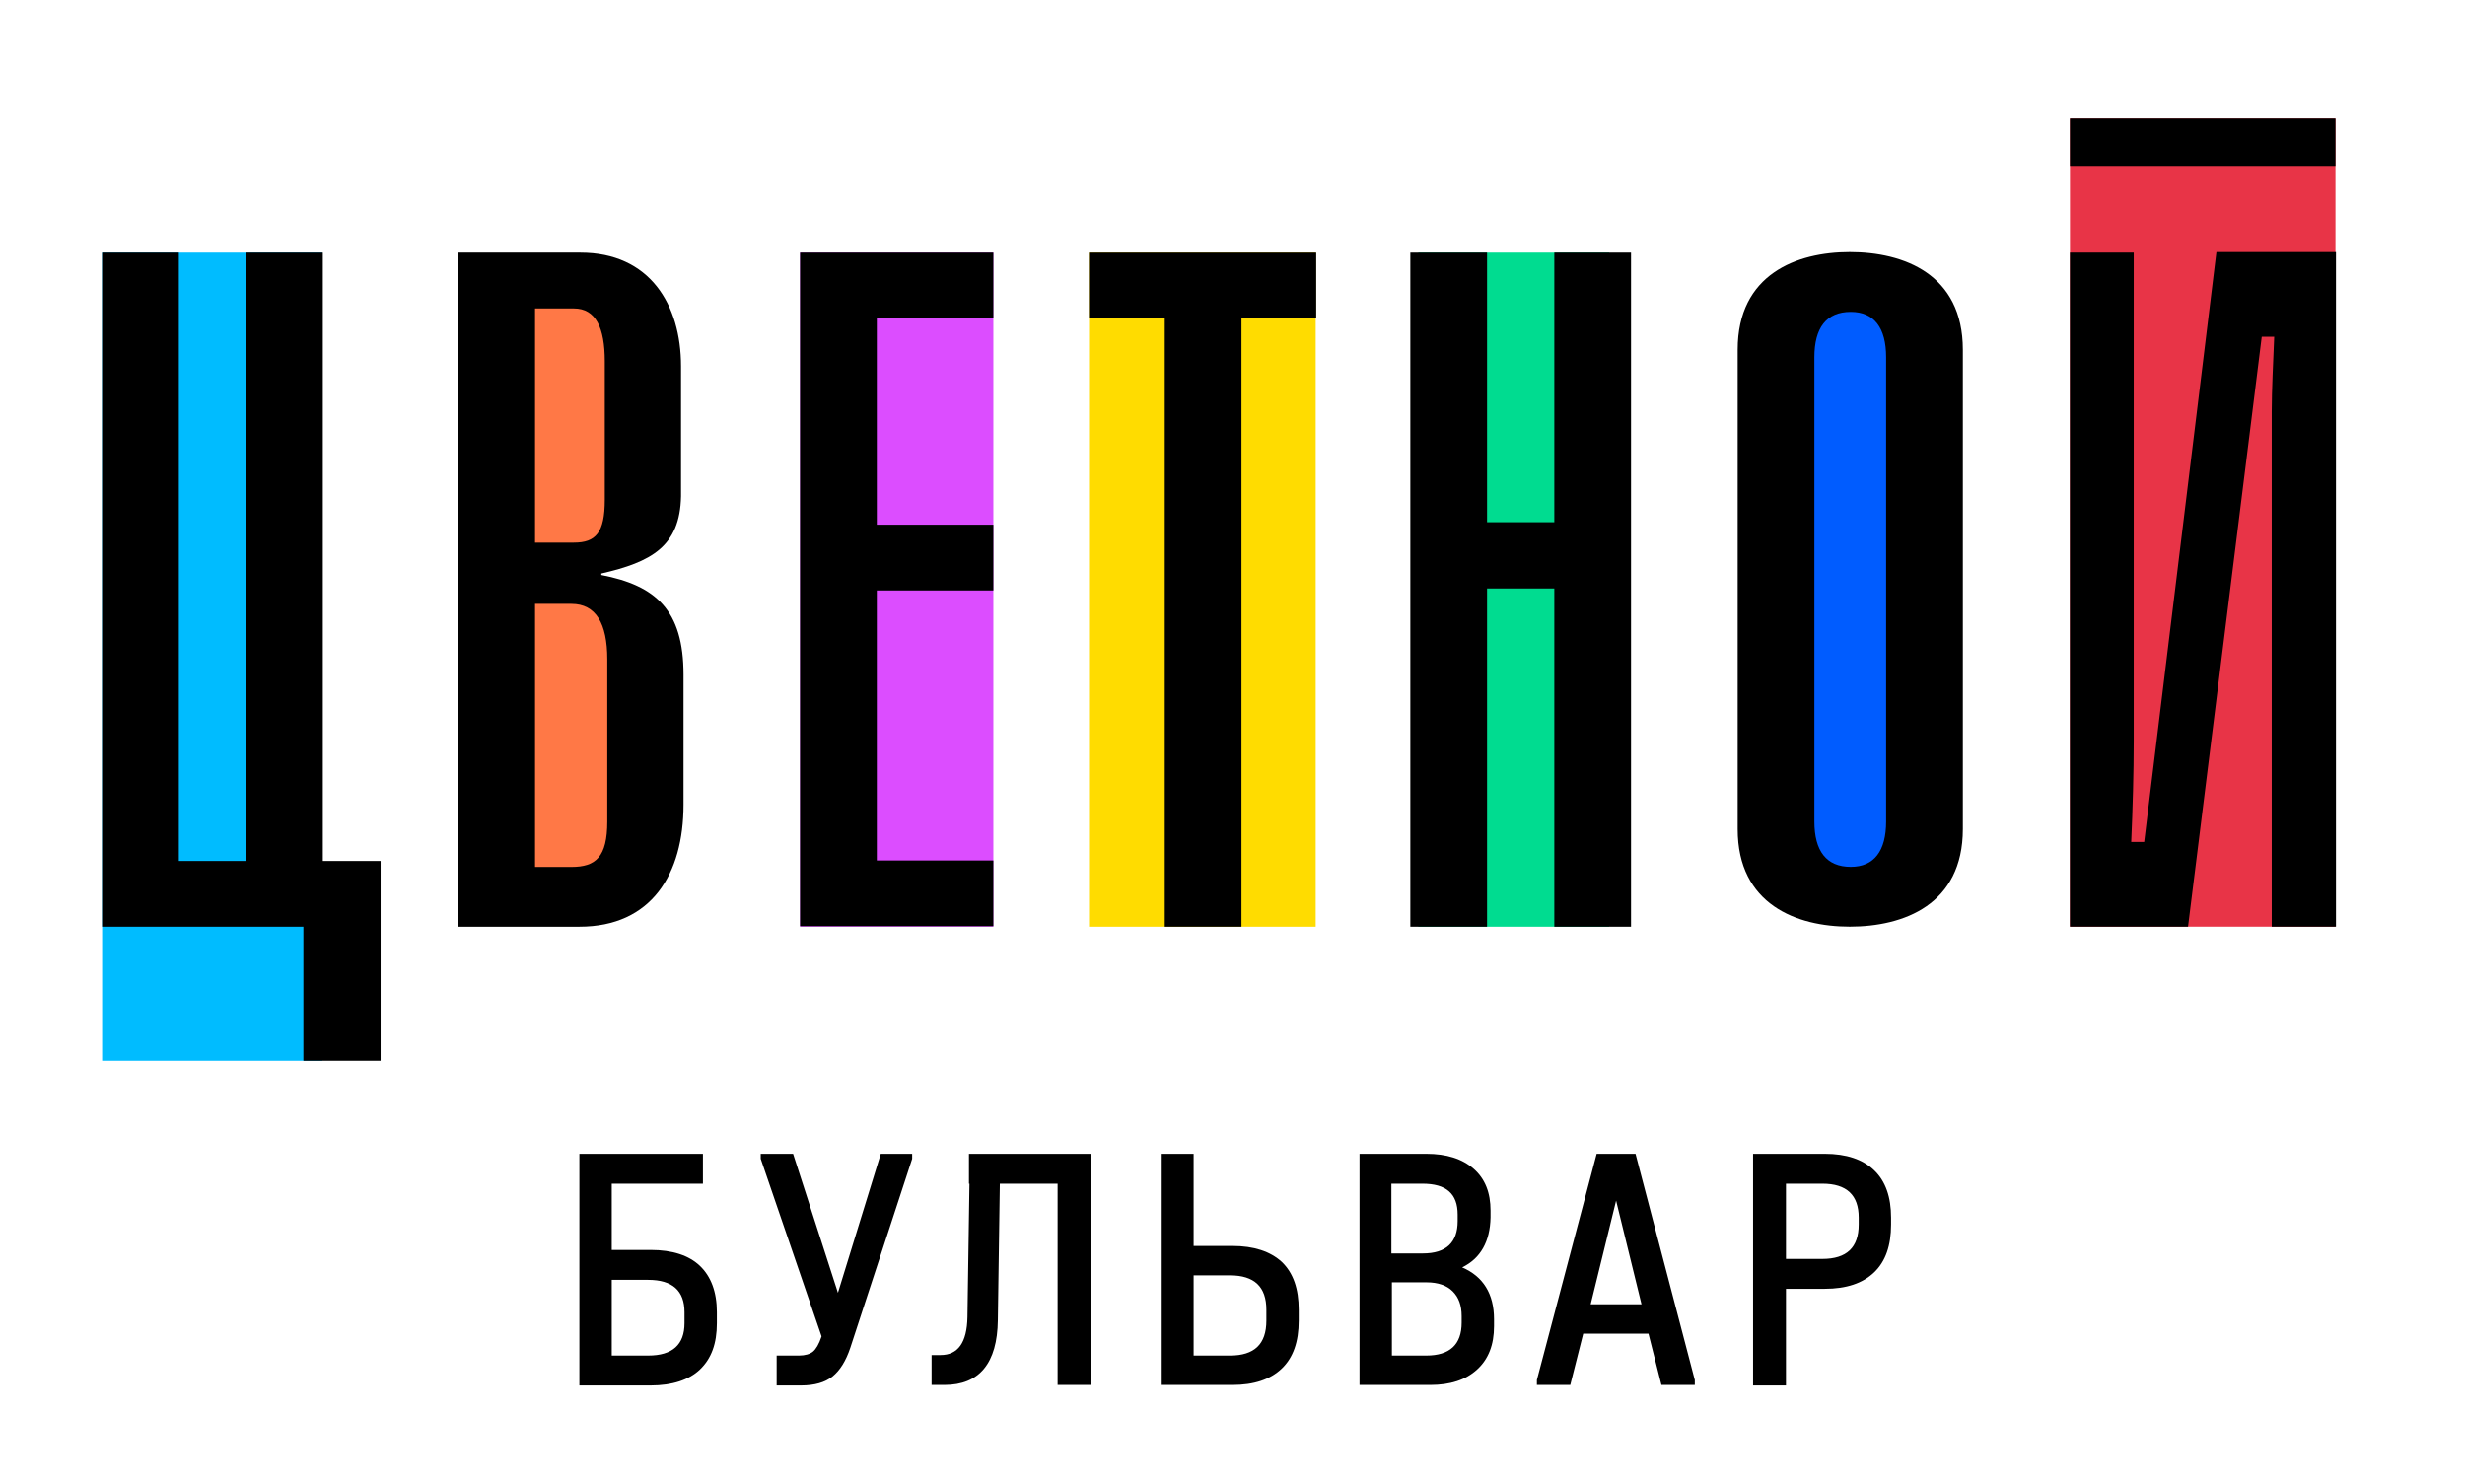 <?xml version="1.0" encoding="UTF-8"?> <svg xmlns="http://www.w3.org/2000/svg" width="108" height="65" viewBox="0 0 108 65" fill="none"> <path d="M102.325 5.195H90.692V40.599H102.325V5.195Z" fill="#E83447"></path> <path d="M43.523 11.069H35.054V40.601H43.523V11.069Z" fill="#DC4DFF"></path> <path d="M57.645 11.069H47.714V40.601H57.645V11.069Z" fill="#FFDC00"></path> <path d="M70.501 11.069H62.142V40.601H70.501V11.069Z" fill="#00DC90"></path> <path d="M84.449 12.901H77.617V38.897H84.449V12.901Z" fill="#005CFF"></path> <path d="M14.122 11.069H4.475V46.473H14.122V11.069Z" fill="#00BCFF"></path> <path d="M25.036 39.179H20.147V11.982H25.036C26.957 11.982 28.506 13.532 28.506 15.453V22.656L24.97 25.188L28.506 27.938V35.73C28.485 37.629 26.935 39.179 25.036 39.179Z" fill="#FF7846"></path> <path d="M4.475 40.601V11.069H7.836V37.72H10.783V11.069H14.144V37.72H16.676V46.473H13.293V40.601H4.475Z" fill="black"></path> <path d="M20.081 11.069H25.429C28.463 11.069 29.838 13.339 29.838 16.046V21.743C29.794 23.947 28.528 24.624 26.345 25.126V25.191C28.724 25.65 29.947 26.719 29.947 29.557V35.254C29.947 38.288 28.55 40.601 25.385 40.601H20.081V11.069ZM23.442 23.773H25.145C26.105 23.773 26.498 23.336 26.498 21.895V15.828C26.498 14.365 26.105 13.514 25.145 13.514H23.442V23.773ZM23.442 37.982H25.036C26.105 37.982 26.607 37.545 26.607 35.996V28.88C26.607 27.309 26.105 26.457 25.036 26.457H23.442V37.982Z" fill="black"></path> <path d="M35.054 40.601V11.069H43.523V13.95H38.416V22.987H43.523V25.868H38.416V37.698H43.523V40.579H35.054V40.601Z" fill="black"></path> <path d="M57.667 11.069V13.95H54.393V40.601H51.032V13.95H47.714V11.069H57.667Z" fill="black"></path> <path d="M61.792 40.601V11.069H65.153V22.878H68.1V11.069H71.461V40.601H68.1V25.781H65.153V40.601H61.792Z" fill="black"></path> <path d="M76.133 15.323C76.133 12.005 78.73 11.045 81.044 11.045C83.401 11.045 85.999 12.005 85.999 15.323V36.321C85.999 39.638 83.401 40.599 81.044 40.599C78.73 40.599 76.133 39.638 76.133 36.321V15.323ZM79.494 35.993C79.494 37.281 80.018 37.979 81.088 37.979C82.113 37.979 82.637 37.281 82.637 35.993V15.65C82.637 14.363 82.113 13.664 81.088 13.664C80.018 13.664 79.494 14.363 79.494 15.65V35.993Z" fill="black"></path> <path d="M102.325 40.599H99.532V18.03C99.532 17.069 99.597 15.89 99.641 14.755H99.095L95.865 40.599H90.692V11.067H93.486V32.479C93.486 33.832 93.442 35.426 93.376 36.888H93.944L97.109 11.045H102.347V40.599H102.325Z" fill="black"></path> <path d="M102.325 5.195H90.692V7.269H102.325V5.195Z" fill="black"></path> <path d="M25.385 60.677V50.549H30.798V51.859H26.803V54.762H28.506C29.466 54.762 30.187 55.002 30.667 55.46C31.147 55.919 31.409 56.595 31.409 57.49V57.971C31.409 58.865 31.169 59.52 30.667 60C30.187 60.459 29.445 60.699 28.506 60.699H25.385V60.677ZM26.803 59.389H28.397C29.466 59.389 29.99 58.909 29.99 57.971V57.49C29.99 56.552 29.466 56.072 28.397 56.072H26.803V59.389Z" fill="black"></path> <path d="M38.59 50.549H39.965V50.768L37.258 59.04C37.062 59.629 36.8 60.044 36.473 60.306C36.145 60.568 35.687 60.699 35.097 60.699H34.028V59.389H35.01C35.272 59.389 35.49 59.324 35.621 59.215C35.752 59.105 35.883 58.887 35.992 58.56V58.538L33.33 50.768V50.549H34.748L36.713 56.639L38.59 50.549Z" fill="black"></path> <path d="M47.779 50.549V60.677H46.338V51.859H43.806L43.719 57.84C43.697 59.717 42.911 60.677 41.383 60.677H40.816V59.367H41.209C41.973 59.367 42.365 58.822 42.387 57.709L42.475 51.859H42.453V50.549H47.779Z" fill="black"></path> <path d="M50.856 60.677V50.549H52.297V54.587H53.999C54.938 54.587 55.658 54.827 56.16 55.286C56.662 55.766 56.902 56.464 56.902 57.381V57.861C56.902 58.778 56.662 59.477 56.16 59.957C55.658 60.437 54.938 60.677 53.999 60.677H50.856ZM52.297 59.389H53.89C54.96 59.389 55.484 58.887 55.484 57.861V57.381C55.484 56.377 54.96 55.875 53.89 55.875H52.297V59.389Z" fill="black"></path> <path d="M64.062 55.526C64.979 55.919 65.459 56.683 65.459 57.796V58.102C65.459 58.909 65.219 59.542 64.717 60C64.215 60.459 63.538 60.677 62.665 60.677H59.566V50.549H62.49C63.385 50.549 64.062 50.768 64.564 51.204C65.066 51.641 65.306 52.252 65.306 53.038V53.343C65.284 54.391 64.87 55.133 64.062 55.526ZM62.316 51.859H60.962V54.915H62.338C63.364 54.915 63.865 54.434 63.865 53.496V53.212C63.865 52.295 63.364 51.859 62.316 51.859ZM64.04 57.949V57.665C64.04 57.185 63.909 56.836 63.647 56.574C63.385 56.312 62.992 56.181 62.512 56.181H60.984V59.389H62.49C63.516 59.389 64.04 58.909 64.04 57.949Z" fill="black"></path> <path d="M71.658 50.549L74.255 60.459V60.677H72.793L72.225 58.429H69.366L68.799 60.677H67.336V60.459L69.955 50.549H71.658ZM69.693 57.141H71.92L70.807 52.601L69.693 57.141Z" fill="black"></path> <path d="M76.808 60.677V50.549H79.951C80.89 50.549 81.61 50.789 82.112 51.27C82.614 51.75 82.854 52.448 82.854 53.343V53.649C82.854 54.566 82.614 55.264 82.112 55.744C81.61 56.224 80.89 56.464 79.951 56.464H78.249V60.699H76.808V60.677ZM78.249 55.155H79.842C80.912 55.155 81.436 54.653 81.436 53.649V53.343C81.436 52.361 80.912 51.859 79.842 51.859H78.249V55.155Z" fill="black"></path> </svg> 